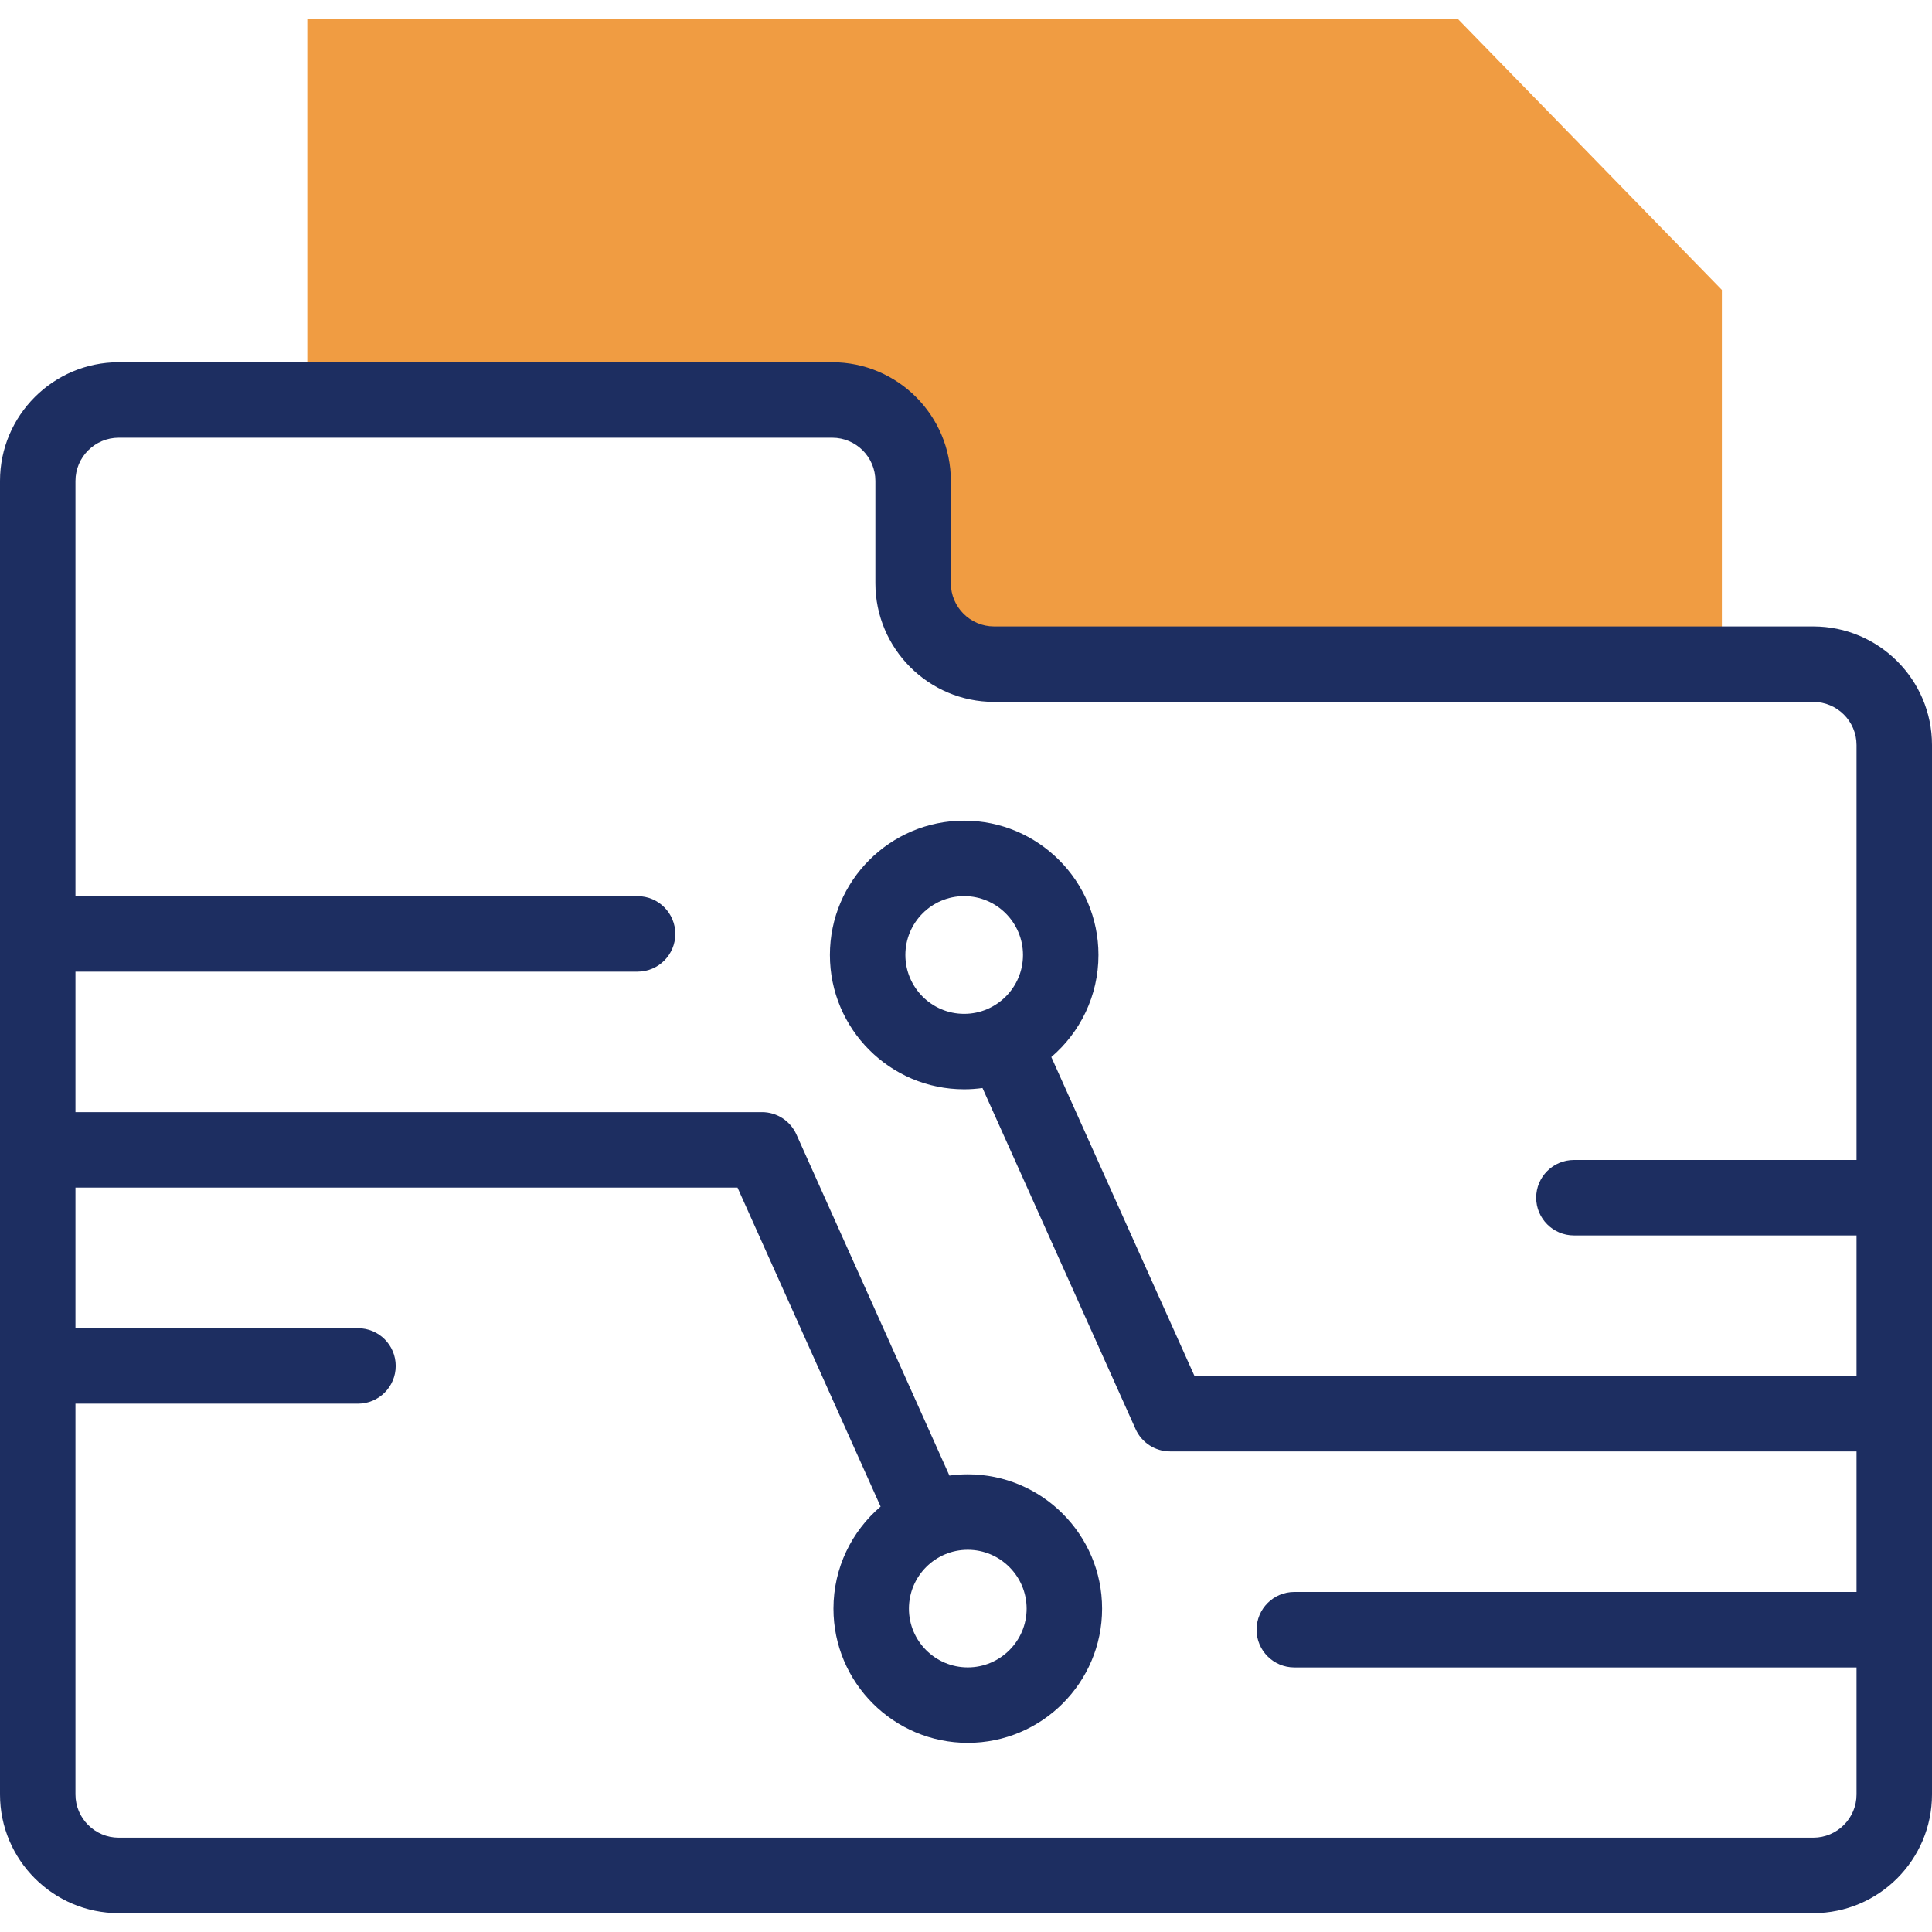 <?xml version="1.0" encoding="UTF-8"?> <svg xmlns="http://www.w3.org/2000/svg" width="50" height="50" viewBox="0 0 50 50" fill="none"><g clip-path="url(#clip0_2715_8965)"><path fill-rule="evenodd" clip-rule="evenodd" d="M21.539 10.351C22.691 10.351 23.632 11.295 23.632 12.447V15.093C23.632 16.245 24.576 17.189 25.727 17.189H44.562V7.503L37.727 0.488H7.953V10.351H21.539Z" fill="#F09C42"></path><path d="M46.928 16.212H25.727C25.11 16.212 24.608 15.71 24.608 15.093V12.447C24.608 10.753 23.231 9.375 21.538 9.375H3.072C1.378 9.375 0 10.753 0 12.447V46.44C0 48.134 1.378 49.512 3.072 49.512H46.928C48.622 49.512 50 48.134 50 46.44V19.281C50 17.589 48.622 16.212 46.928 16.212ZM46.928 47.559H3.072C2.455 47.559 1.953 47.057 1.953 46.44V36.327H9.264C9.804 36.327 10.241 35.89 10.241 35.35C10.241 34.811 9.804 34.374 9.264 34.374H1.953V30.735H19.087L22.79 38.99C22.044 39.628 21.57 40.575 21.57 41.631C21.57 43.547 23.129 45.105 25.046 45.105C26.962 45.105 28.522 43.547 28.522 41.631C28.522 39.715 26.962 38.155 25.046 38.155C24.884 38.155 24.726 38.167 24.571 38.188L20.611 29.359C20.453 29.008 20.105 28.782 19.72 28.782H1.953V25.146H16.5C17.04 25.146 17.477 24.709 17.477 24.17C17.477 23.631 17.04 23.193 16.5 23.193H1.953V12.447C1.953 11.83 2.455 11.328 3.072 11.328H21.538C22.154 11.328 22.655 11.83 22.655 12.447V15.093C22.655 16.787 24.033 18.165 25.727 18.165H46.928C47.545 18.165 48.047 18.666 48.047 19.281V30.02H40.733C40.194 30.02 39.756 30.457 39.756 30.996C39.756 31.535 40.194 31.973 40.733 31.973H48.047V35.608H30.912L27.208 27.356C27.954 26.718 28.428 25.771 28.428 24.715C28.428 22.798 26.868 21.239 24.952 21.239C23.036 21.239 21.478 22.798 21.478 24.715C21.478 26.632 23.036 28.191 24.952 28.191C25.113 28.191 25.271 28.179 25.427 28.158L29.389 36.985C29.547 37.336 29.896 37.562 30.28 37.562H48.047V41.2H33.497C32.958 41.2 32.52 41.637 32.52 42.177C32.52 42.716 32.958 43.153 33.497 43.153H48.047V46.44C48.047 47.057 47.545 47.559 46.928 47.559ZM23.523 41.632C23.523 40.792 24.206 40.108 25.046 40.108C25.885 40.108 26.569 40.792 26.569 41.632C26.569 42.47 25.885 43.152 25.046 43.152C24.206 43.152 23.523 42.47 23.523 41.632ZM26.475 24.715C26.475 25.555 25.791 26.238 24.952 26.238C24.113 26.238 23.431 25.555 23.431 24.715C23.431 23.875 24.113 23.192 24.952 23.192C25.791 23.192 26.475 23.875 26.475 24.715Z" fill="#1D2E61"></path></g><defs><clipPath id="clip0_2715_8965"><rect width="50" height="50" fill="white"></rect></clipPath></defs></svg> 